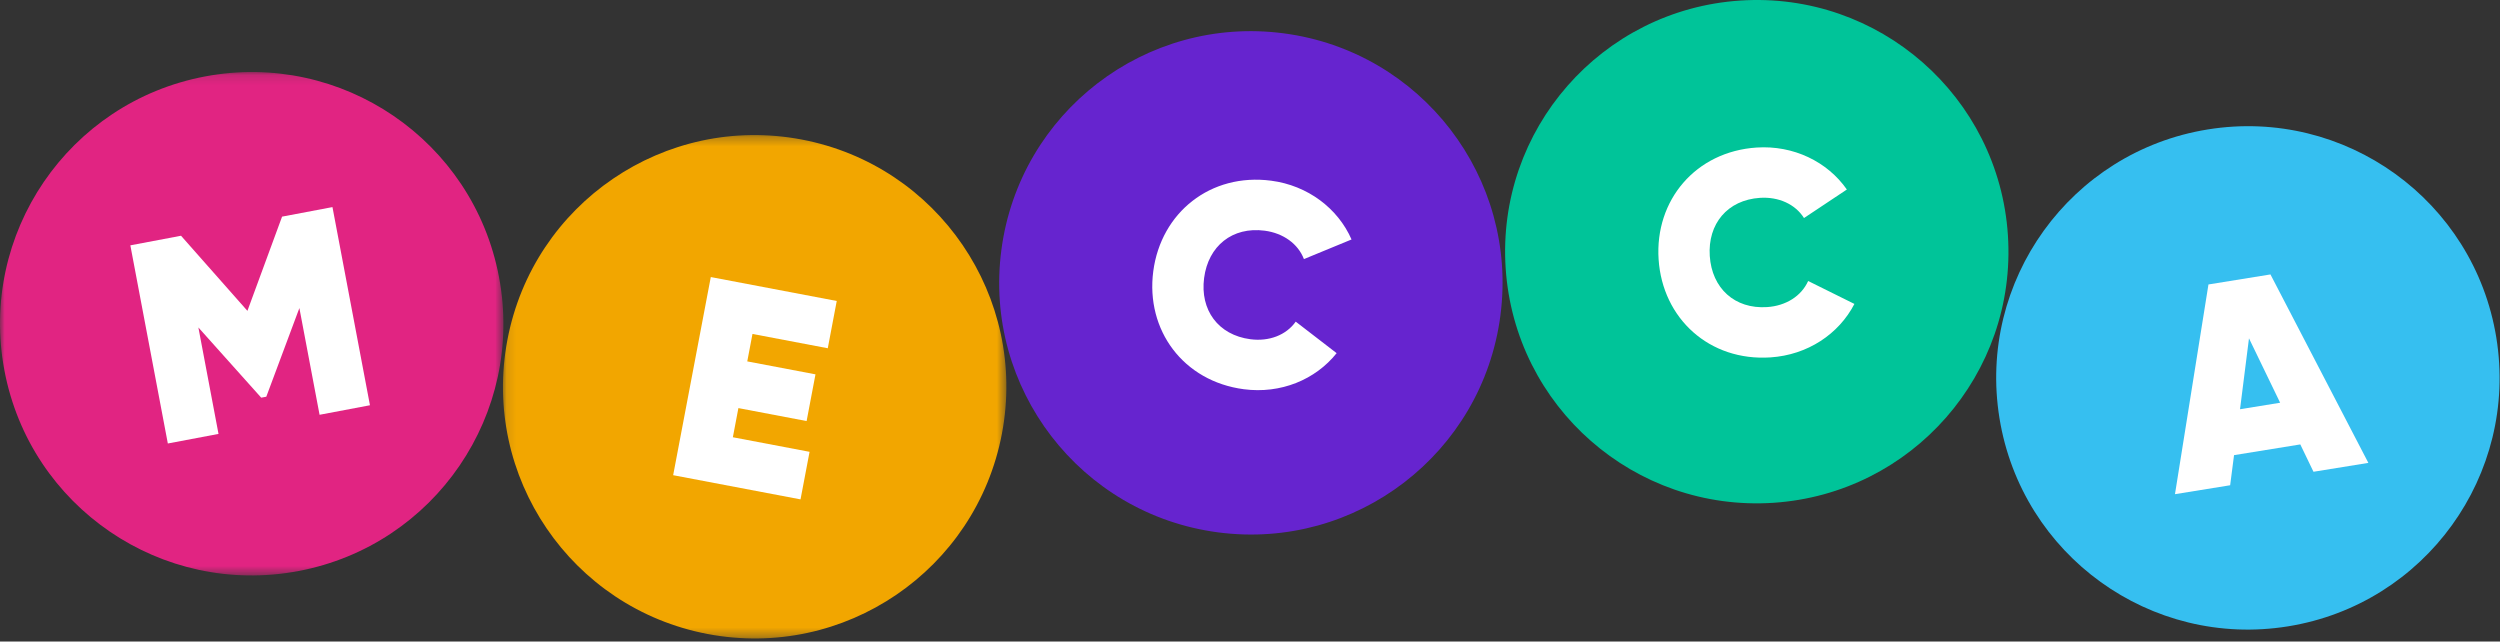 <?xml version="1.0" encoding="UTF-8"?>
<svg width="265px" height="68px" viewBox="0 0 265 68" version="1.1" xmlns="http://www.w3.org/2000/svg" xmlns:xlink="http://www.w3.org/1999/xlink">
    <rect x="0" y="0" width="265" height="68" fill="#333333" stroke="none"/>
    <title>13EF459B-2B5B-45AE-A07D-E6D90D25A5B3</title>
    <defs>
        <polygon id="path-1" points="0 0.14 53.363 0.14 53.363 53.504 0 53.504"></polygon>
        <polygon id="path-3" points="0.126 0.29 53.489 0.29 53.489 53.653 0.126 53.653"></polygon>
    </defs>
    <g id="Desktop_All-Pages" stroke="none" stroke-width="1" fill="none" fill-rule="evenodd">
        <g id="Logo" transform="translate(-592, -380)">
            <g id="Logo-Variations" transform="translate(525, 272)">
                <g id="Standard-Logo" transform="translate(2, 47)">
                    <g id="Group-23" transform="translate(65, 61)">
                        <g id="Group-3" transform="translate(0, 7.495)">
                            <mask id="mask-2" fill="white">
                                <use xlink:href="#path-1"></use>
                            </mask>
                            <g id="Clip-2"></g>
                            <path d="M52.893,21.864 C55.632,36.34 46.117,50.296 31.64,53.034 C17.164,55.773 3.208,46.257 0.47,31.782 C-2.269,17.305 7.246,3.349 21.723,0.61 C36.2,-2.128 50.154,7.387 52.893,21.864" id="Fill-1" fill="#E12482" mask="url(#mask-2)"></path>
                        </g>
                        <polygon id="Fill-4" fill="#FFFFFF" points="39.215 42.957 33.874 43.967 31.734 32.655 28.227 42.052 27.688 42.153 21.028 34.711 23.162 45.994 17.79 47.01 13.817 26.006 19.188 24.989 26.226 32.951 29.9 22.963 35.241 21.952"></polygon>
                        <g id="Group-8" transform="translate(53.187, 14.026)">
                            <mask id="mask-4" fill="white">
                                <use xlink:href="#path-3"></use>
                            </mask>
                            <g id="Clip-7"></g>
                            <path d="M53.016,31.949 C50.267,46.423 36.304,55.928 21.83,53.18 C7.355,50.431 -2.15,36.469 0.599,21.994 C3.349,7.52 17.311,-1.985 31.785,0.763 C46.26,3.513 55.764,17.475 53.016,31.949" id="Fill-6" fill="#F2A600" mask="url(#mask-4)"></path>
                        </g>
                        <polygon id="Fill-9" fill="#FFFFFF" points="85.814 47.893 84.856 52.934 71.355 50.37 75.344 29.368 88.695 31.904 87.744 36.914 79.763 35.398 79.21 38.308 86.441 39.681 85.501 44.632 78.27 43.258 77.683 46.349"></polygon>
                        <path d="M159.043,33.451 C157.128,48.059 143.733,58.348 129.124,56.432 C114.516,54.516 104.227,41.121 106.143,26.514 C108.058,11.905 121.454,1.617 136.062,3.532 C150.67,5.448 160.958,18.843 159.043,33.451" id="Fill-11" fill="#6624CF"></path>
                        <path d="M122.246,28.757 C123.065,22.52 128.329,18.312 134.747,19.154 C138.623,19.662 141.817,22.083 143.263,25.384 L138.216,27.464 C137.597,25.842 136.021,24.711 134.053,24.453 C130.631,24.005 128.081,26.072 127.636,29.463 C127.191,32.855 129.122,35.51 132.543,35.959 C134.512,36.217 136.327,35.532 137.347,34.094 L141.683,37.435 C139.434,40.251 135.754,41.77 131.849,41.259 C125.429,40.416 121.428,34.995 122.246,28.757" id="Fill-13" fill="#FFFFFF"></path>
                        <path d="M212.838,24.921 C213.809,39.622 202.678,52.326 187.977,53.297 C173.276,54.267 160.572,43.137 159.601,28.435 C158.63,13.734 169.76,1.031 184.462,0.059 C199.163,-0.911 211.868,10.219 212.838,24.921" id="Fill-15" fill="#00C499"></path>
                        <path d="M175.812,27.496 C175.398,21.219 179.741,16.066 186.2,15.639 C190.1,15.382 193.705,17.133 195.767,20.088 L191.223,23.112 C190.3,21.642 188.533,20.841 186.553,20.972 C183.109,21.199 181.011,23.725 181.236,27.137 C181.461,30.551 183.873,32.778 187.316,32.551 C189.297,32.42 190.944,31.393 191.664,29.785 L196.568,32.216 C194.912,35.416 191.6,37.625 187.669,37.884 C181.208,38.311 176.227,33.773 175.812,27.496" id="Fill-17" fill="#FFFFFF"></path>
                        <path d="M264.611,35.794 C266.964,50.339 257.082,64.037 242.538,66.391 C227.994,68.744 214.297,58.862 211.943,44.319 C209.589,29.774 219.471,16.076 234.015,13.722 C248.559,11.369 262.257,21.251 264.611,35.794" id="Fill-19" fill="#36BFF0"></path>
                        <path d="M241.694,42.69 L238.392,35.862 L237.443,43.379 L241.694,42.69 Z M243.832,47.108 L236.808,48.245 L236.396,51.437 L230.547,52.383 L234.096,30.153 L240.668,29.09 L251.047,49.065 L245.229,50.007 L243.832,47.108 Z" id="Fill-21" fill="#FFFFFF"></path>
                    </g>
                </g>
            </g>
        </g>
    </g>
</svg>